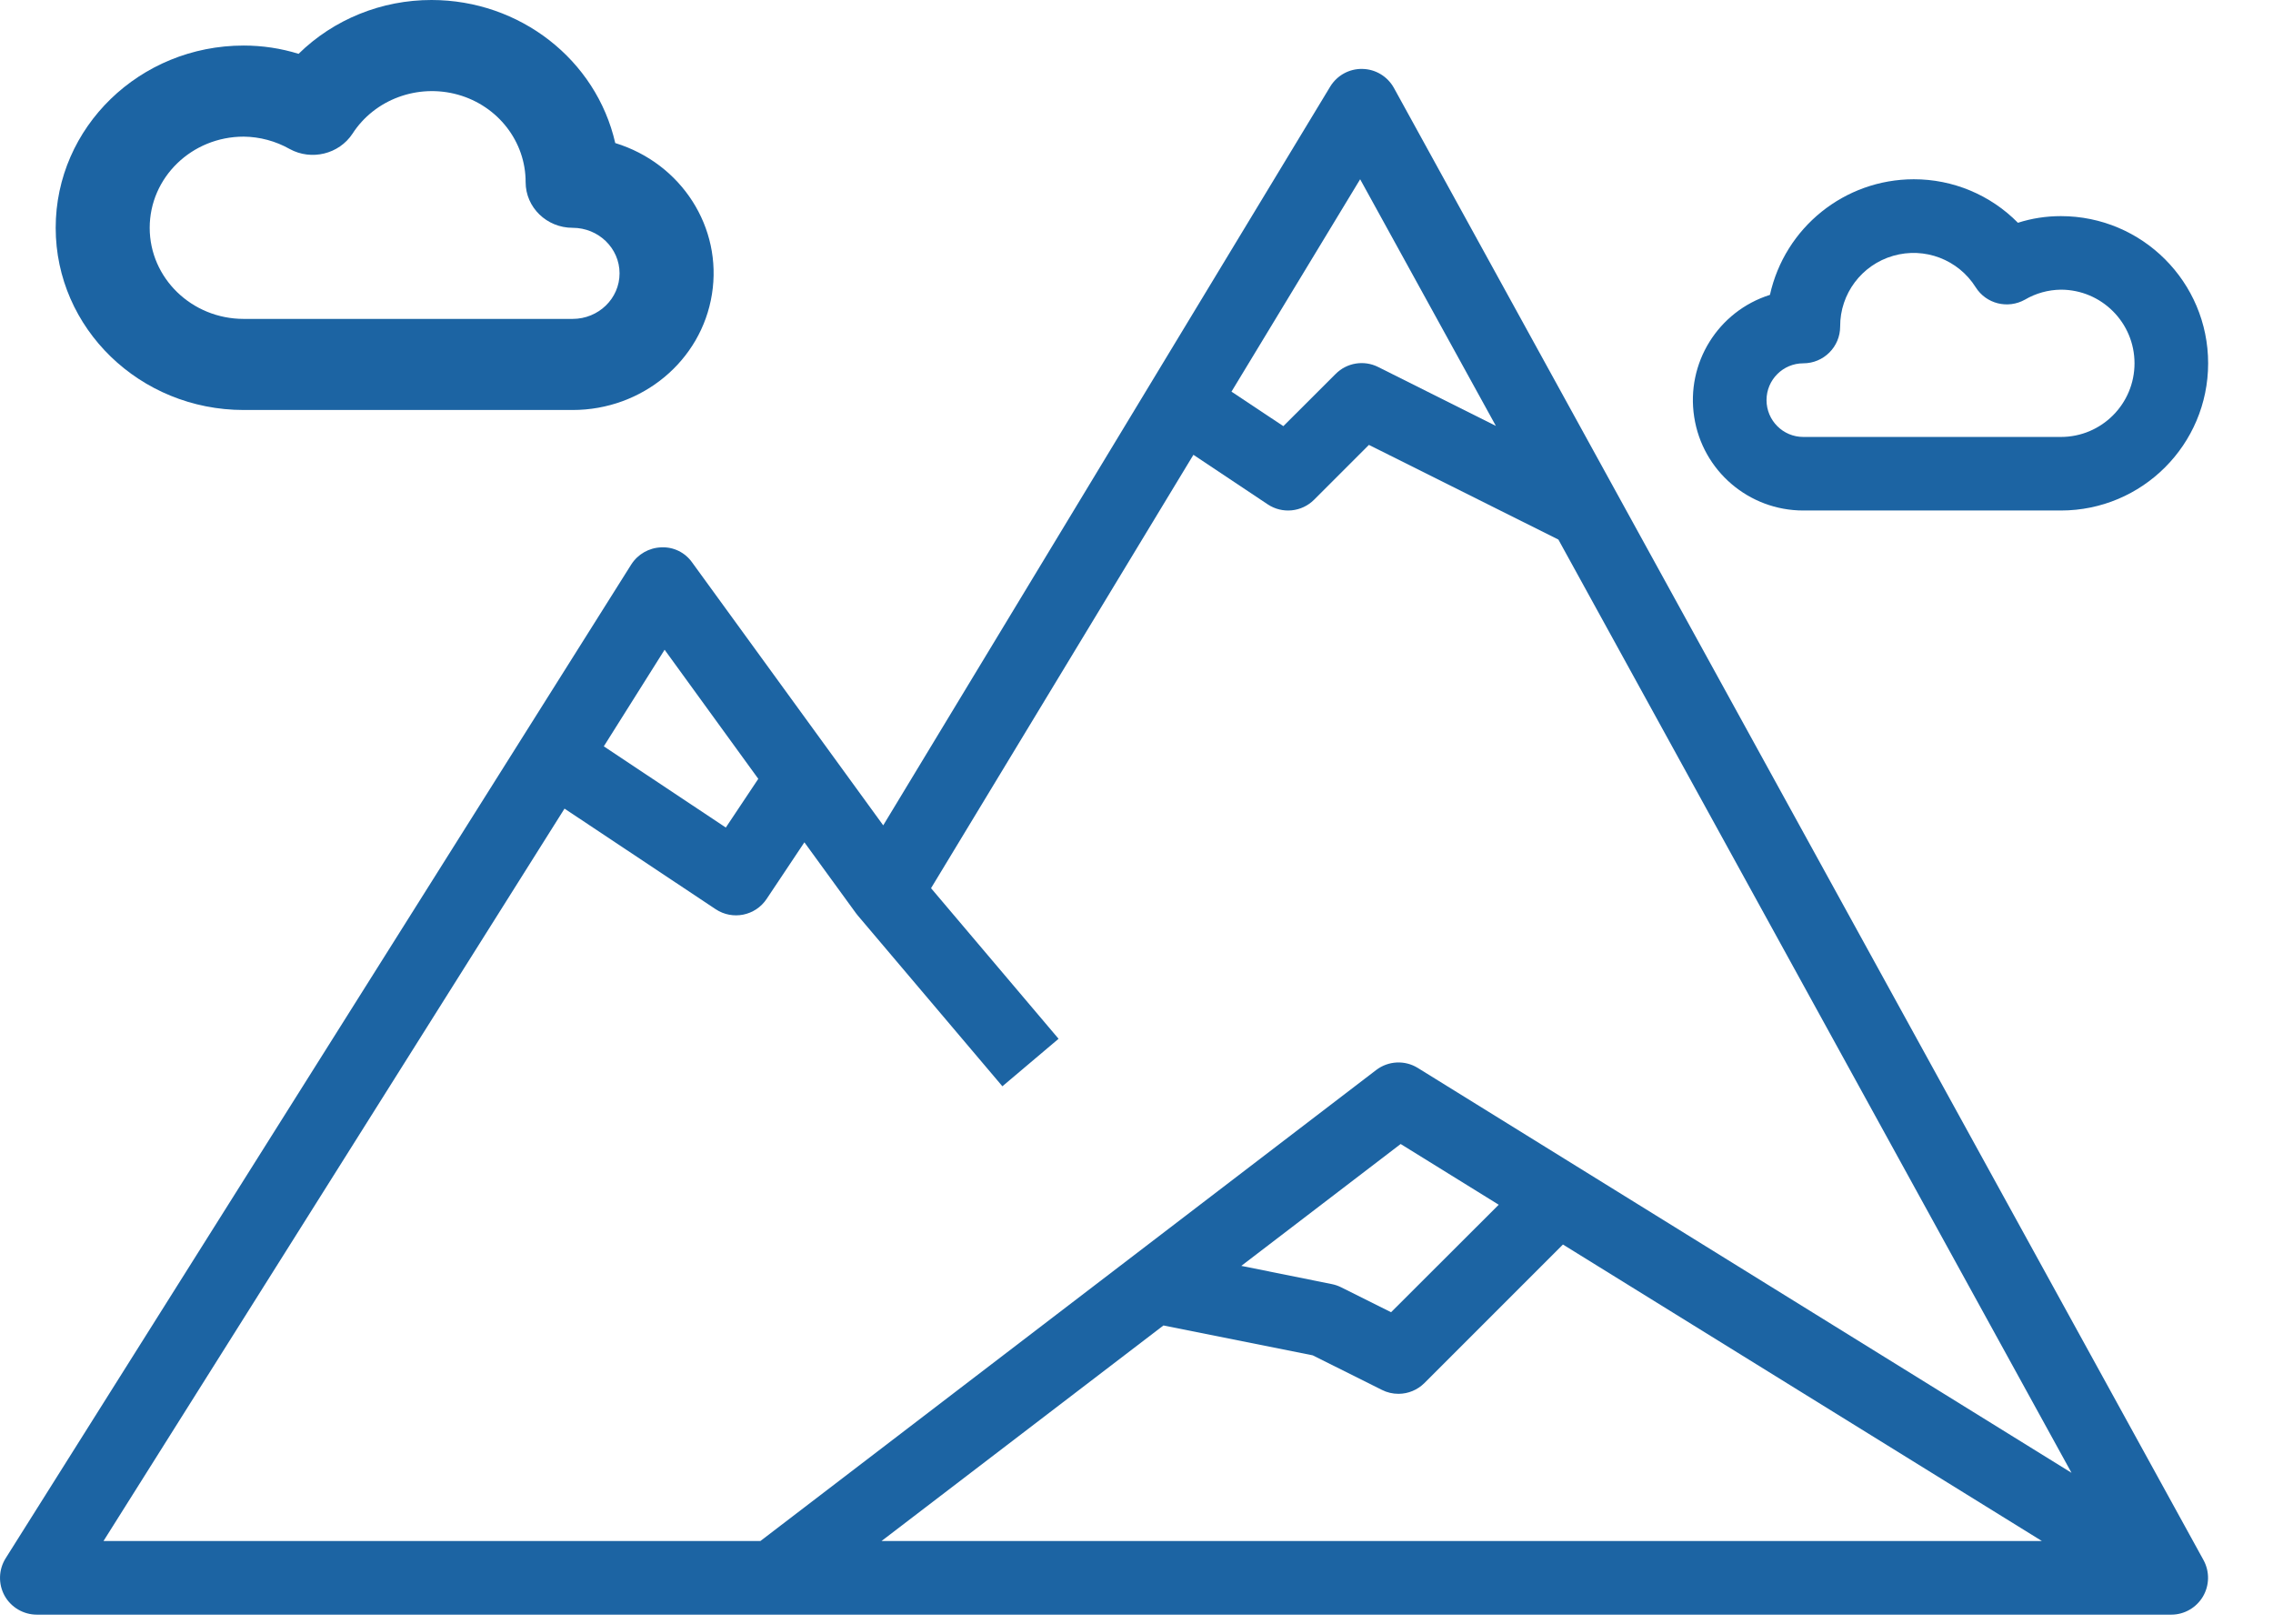 <?xml version="1.0" encoding="UTF-8"?> <svg xmlns="http://www.w3.org/2000/svg" width="28" height="20" viewBox="0 0 28 20" fill="none"> <path d="M17.171 1.083C17.092 0.941 16.945 0.852 16.783 0.849C16.621 0.845 16.47 0.929 16.386 1.067L10.88 10.166L8.527 6.929C8.44 6.805 8.296 6.734 8.145 6.742C7.995 6.747 7.857 6.826 7.776 6.953L0.07 19.193C-0.018 19.333 -0.023 19.509 0.056 19.654C0.136 19.798 0.289 19.888 0.454 19.888H26.747C26.907 19.888 27.055 19.803 27.137 19.665C27.218 19.527 27.221 19.357 27.144 19.216L17.171 1.083ZM16.755 2.208L18.427 5.246L16.976 4.52C16.802 4.433 16.591 4.467 16.453 4.606L15.809 5.249L15.17 4.824L16.755 2.208ZM8.187 8.003L9.341 9.593L8.941 10.193L7.438 9.193L8.187 8.003ZM6.954 9.96L8.816 11.199C9.024 11.337 9.305 11.281 9.444 11.072L9.909 10.375L10.544 11.248C10.551 11.258 10.559 11.268 10.567 11.277L12.348 13.38L13.04 12.795L11.469 10.94L14.701 5.602L15.616 6.212C15.796 6.332 16.035 6.308 16.188 6.155L16.863 5.48L19.197 6.646L25.518 18.141L17.465 13.154C17.305 13.055 17.101 13.066 16.952 13.18L9.367 18.981H1.275L6.954 9.96ZM14.332 16.326L16.171 16.694L17.024 17.12C17.087 17.152 17.156 17.168 17.227 17.168C17.347 17.168 17.462 17.12 17.547 17.035L19.253 15.329L25.153 18.981H10.859L14.332 16.326ZM15.291 15.592L17.254 14.091L18.462 14.839L17.136 16.163L16.521 15.856C16.485 15.838 16.447 15.825 16.408 15.817L15.291 15.592Z" fill="#1C64A3"></path> <path d="M22.214 6.288H25.387C26.389 6.288 27.201 5.476 27.201 4.475C27.201 3.474 26.389 2.662 25.387 2.662C25.207 2.662 25.029 2.689 24.858 2.744C24.519 2.4 24.056 2.207 23.574 2.208C22.723 2.209 21.987 2.801 21.803 3.632C21.163 3.834 20.767 4.473 20.87 5.136C20.972 5.799 21.543 6.288 22.214 6.288ZM22.214 4.475C22.465 4.475 22.668 4.272 22.668 4.022C22.666 3.618 22.933 3.263 23.321 3.151C23.709 3.039 24.123 3.197 24.338 3.539C24.467 3.743 24.733 3.809 24.944 3.691C25.078 3.612 25.231 3.57 25.387 3.568C25.888 3.568 26.294 3.974 26.294 4.475C26.294 4.976 25.888 5.382 25.387 5.382H22.214C21.964 5.382 21.761 5.179 21.761 4.928C21.761 4.678 21.964 4.475 22.214 4.475Z" fill="#1C64A3"></path> <path d="M7.054 5.05H3.002C1.723 5.05 0.686 4.045 0.686 2.806C0.686 1.566 1.723 0.561 3.002 0.561C3.231 0.561 3.459 0.595 3.678 0.663C4.111 0.238 4.701 -0.001 5.317 3.7581e-06C6.403 0.001 7.344 0.734 7.579 1.762C8.396 2.013 8.902 2.803 8.77 3.624C8.64 4.445 7.911 5.05 7.054 5.05ZM7.054 2.806C6.734 2.806 6.475 2.554 6.475 2.244C6.476 1.745 6.136 1.305 5.641 1.166C5.145 1.028 4.615 1.224 4.342 1.647C4.176 1.899 3.836 1.982 3.568 1.835C3.396 1.738 3.201 1.685 3.002 1.683C2.362 1.683 1.844 2.186 1.844 2.806C1.844 3.425 2.362 3.928 3.002 3.928H7.054C7.373 3.928 7.632 3.677 7.632 3.367C7.632 3.057 7.373 2.806 7.054 2.806Z" fill="#1C64A3"></path> </svg> 